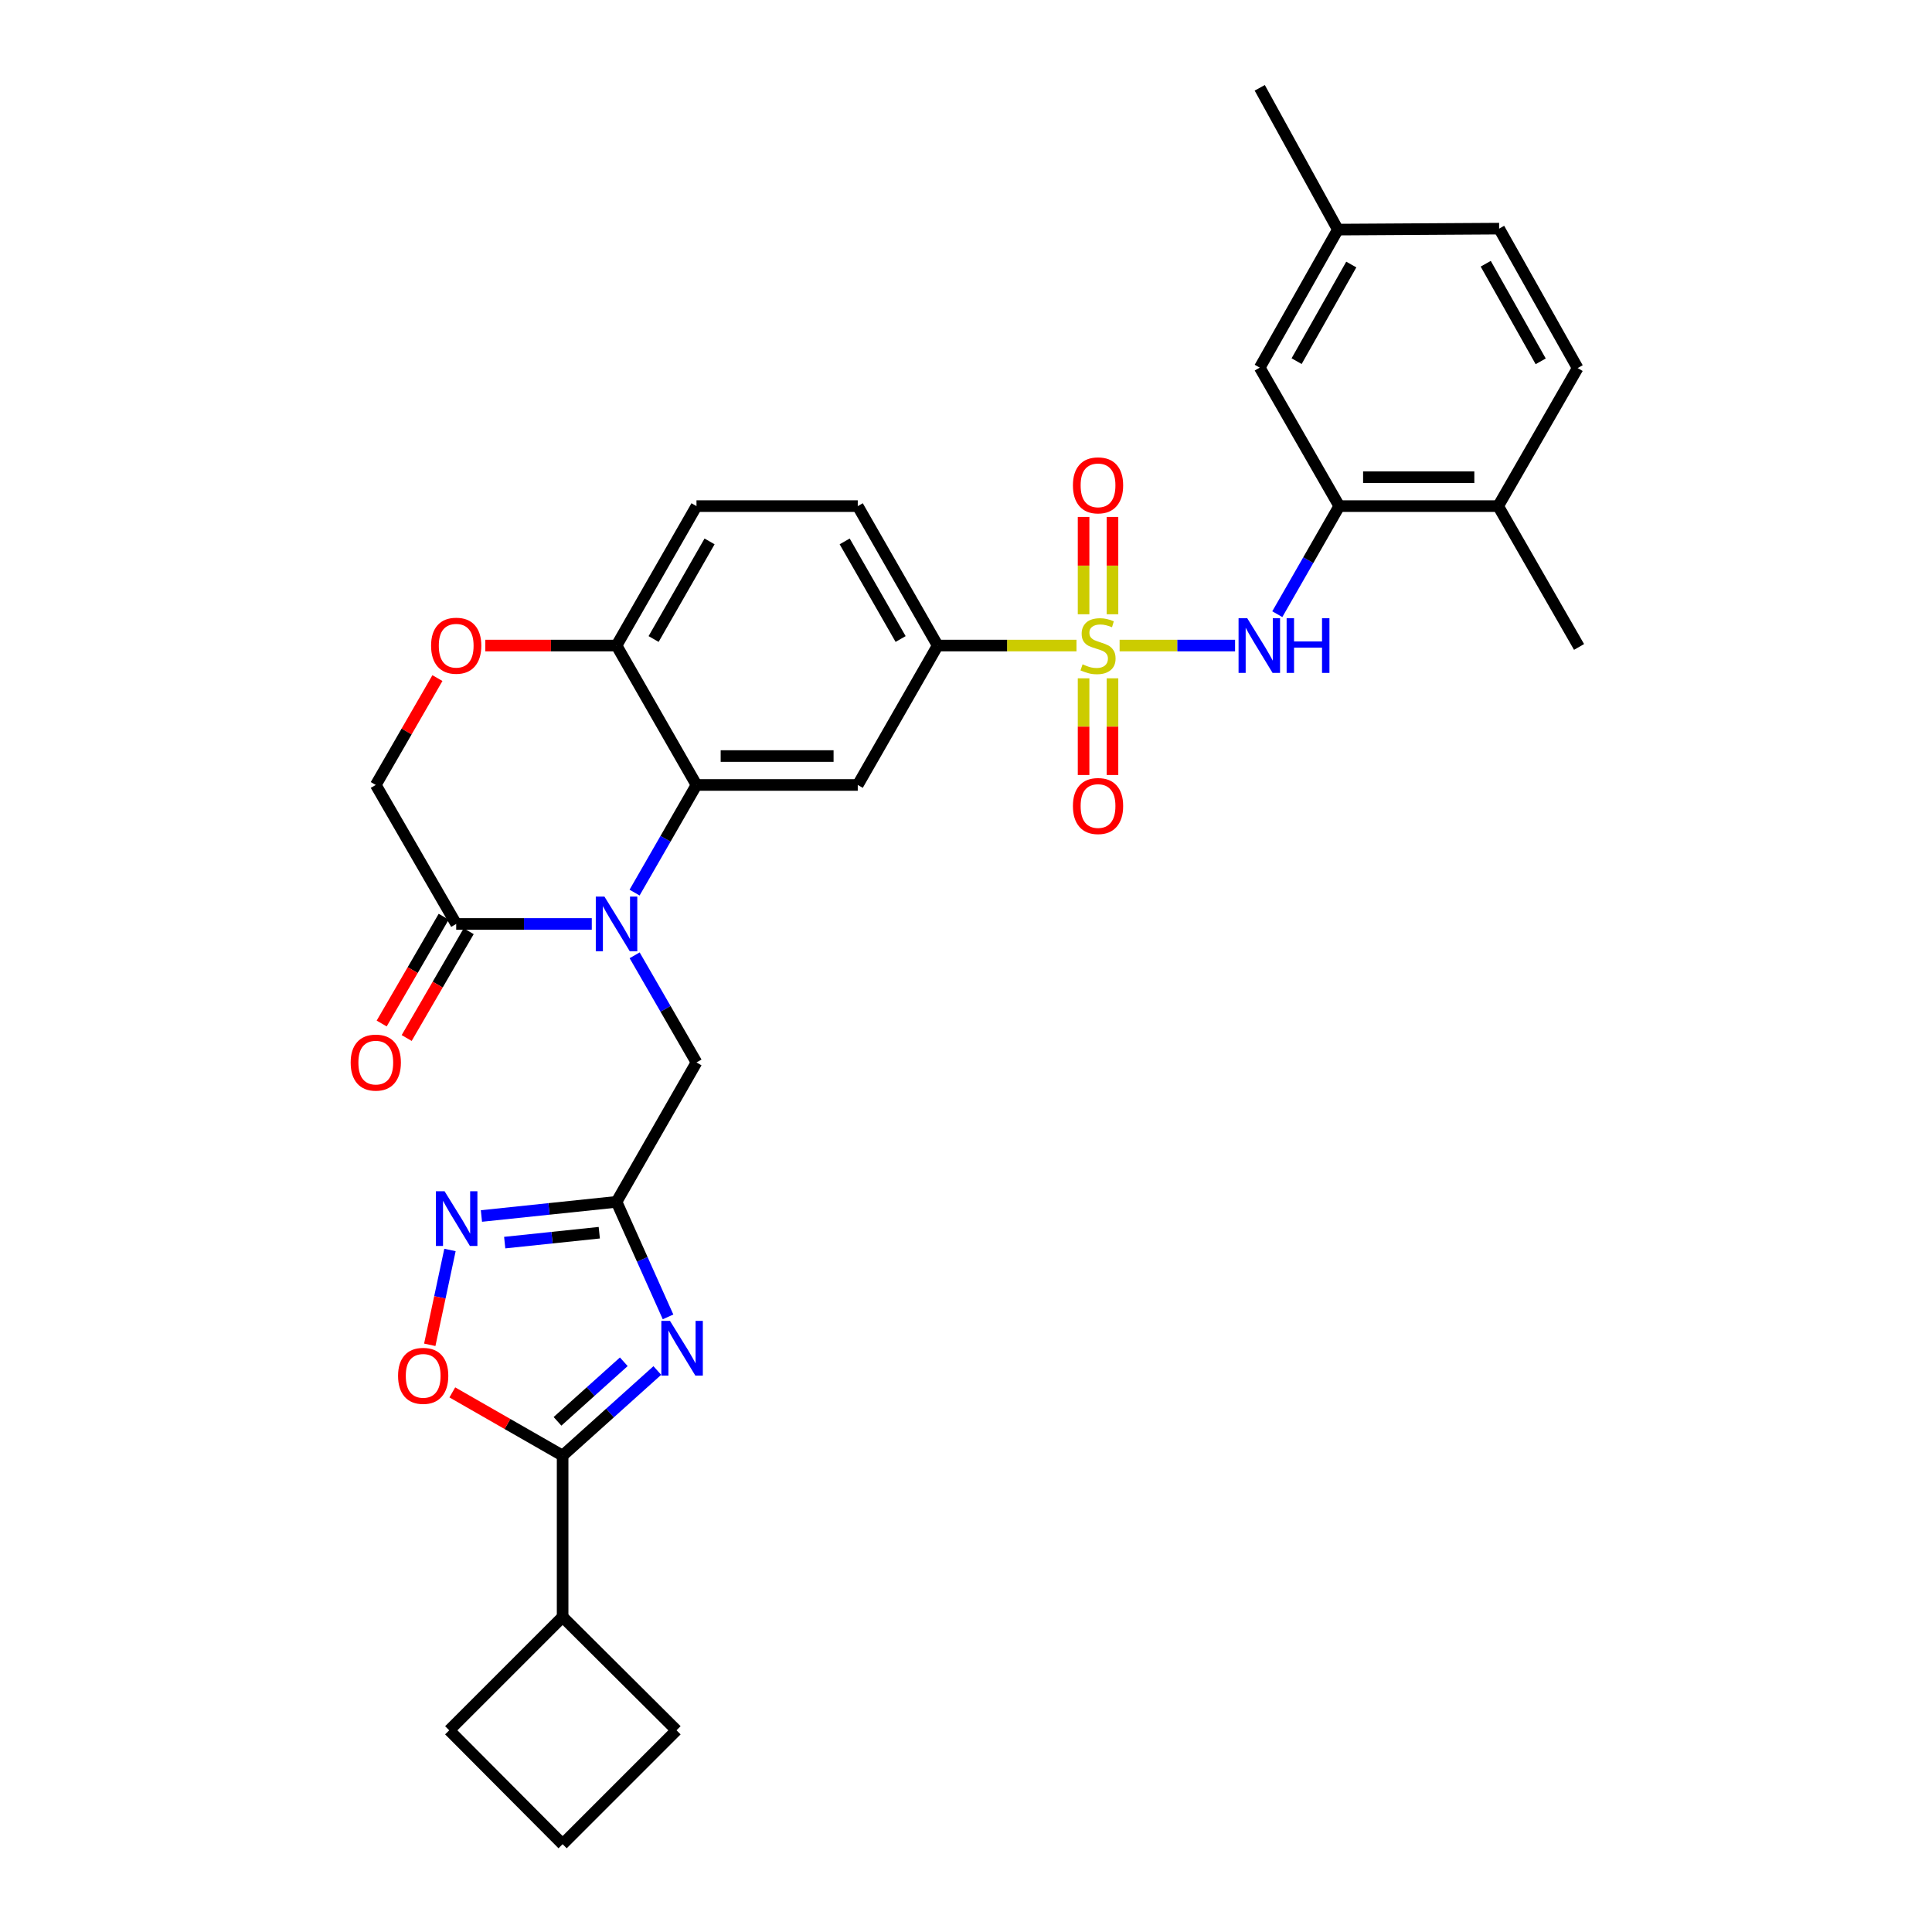 <?xml version='1.0' encoding='iso-8859-1'?>
<svg version='1.1' baseProfile='full'
              xmlns='http://www.w3.org/2000/svg'
                      xmlns:rdkit='http://www.rdkit.org/xml'
                      xmlns:xlink='http://www.w3.org/1999/xlink'
                  xml:space='preserve'
width='1000px' height='1000px' viewBox='0 0 1000 1000'>
<!-- END OF HEADER -->
<rect style='opacity:1.0;fill:#FFFFFF;stroke:none' width='1000' height='1000' x='0' y='0'> </rect>
<path class='bond-6' d='M 579.508,334.137 L 609.389,334.137' style='fill:none;fill-rule:evenodd;stroke:#CCCC00;stroke-width:6px;stroke-linecap:butt;stroke-linejoin:miter;stroke-opacity:1' />
<path class='bond-6' d='M 609.389,334.137 L 639.269,334.137' style='fill:none;fill-rule:evenodd;stroke:#0000FF;stroke-width:6px;stroke-linecap:butt;stroke-linejoin:miter;stroke-opacity:1' />
<path class='bond-9' d='M 557.186,334.137 L 521.263,334.137' style='fill:none;fill-rule:evenodd;stroke:#CCCC00;stroke-width:6px;stroke-linecap:butt;stroke-linejoin:miter;stroke-opacity:1' />
<path class='bond-9' d='M 521.263,334.137 L 485.339,334.137' style='fill:none;fill-rule:evenodd;stroke:#000000;stroke-width:6px;stroke-linecap:butt;stroke-linejoin:miter;stroke-opacity:1' />
<path class='bond-15' d='M 575.821,317.942 L 575.821,292.754' style='fill:none;fill-rule:evenodd;stroke:#CCCC00;stroke-width:6px;stroke-linecap:butt;stroke-linejoin:miter;stroke-opacity:1' />
<path class='bond-15' d='M 575.821,292.754 L 575.821,267.565' style='fill:none;fill-rule:evenodd;stroke:#FF0000;stroke-width:6px;stroke-linecap:butt;stroke-linejoin:miter;stroke-opacity:1' />
<path class='bond-15' d='M 560.861,317.942 L 560.861,292.754' style='fill:none;fill-rule:evenodd;stroke:#CCCC00;stroke-width:6px;stroke-linecap:butt;stroke-linejoin:miter;stroke-opacity:1' />
<path class='bond-15' d='M 560.861,292.754 L 560.861,267.565' style='fill:none;fill-rule:evenodd;stroke:#FF0000;stroke-width:6px;stroke-linecap:butt;stroke-linejoin:miter;stroke-opacity:1' />
<path class='bond-16' d='M 560.861,351.092 L 560.861,376.118' style='fill:none;fill-rule:evenodd;stroke:#CCCC00;stroke-width:6px;stroke-linecap:butt;stroke-linejoin:miter;stroke-opacity:1' />
<path class='bond-16' d='M 560.861,376.118 L 560.861,401.144' style='fill:none;fill-rule:evenodd;stroke:#FF0000;stroke-width:6px;stroke-linecap:butt;stroke-linejoin:miter;stroke-opacity:1' />
<path class='bond-16' d='M 575.821,351.092 L 575.821,376.118' style='fill:none;fill-rule:evenodd;stroke:#CCCC00;stroke-width:6px;stroke-linecap:butt;stroke-linejoin:miter;stroke-opacity:1' />
<path class='bond-16' d='M 575.821,376.118 L 575.821,401.144' style='fill:none;fill-rule:evenodd;stroke:#FF0000;stroke-width:6px;stroke-linecap:butt;stroke-linejoin:miter;stroke-opacity:1' />
<path class='bond-0' d='M 328.457,462.007 L 344.478,434.15' style='fill:none;fill-rule:evenodd;stroke:#0000FF;stroke-width:6px;stroke-linecap:butt;stroke-linejoin:miter;stroke-opacity:1' />
<path class='bond-0' d='M 344.478,434.15 L 360.5,406.293' style='fill:none;fill-rule:evenodd;stroke:#000000;stroke-width:6px;stroke-linecap:butt;stroke-linejoin:miter;stroke-opacity:1' />
<path class='bond-8' d='M 306.304,478.242 L 271.215,478.242' style='fill:none;fill-rule:evenodd;stroke:#0000FF;stroke-width:6px;stroke-linecap:butt;stroke-linejoin:miter;stroke-opacity:1' />
<path class='bond-8' d='M 271.215,478.242 L 236.126,478.242' style='fill:none;fill-rule:evenodd;stroke:#000000;stroke-width:6px;stroke-linecap:butt;stroke-linejoin:miter;stroke-opacity:1' />
<path class='bond-12' d='M 328.489,494.471 L 344.494,522.193' style='fill:none;fill-rule:evenodd;stroke:#0000FF;stroke-width:6px;stroke-linecap:butt;stroke-linejoin:miter;stroke-opacity:1' />
<path class='bond-12' d='M 344.494,522.193 L 360.5,549.916' style='fill:none;fill-rule:evenodd;stroke:#000000;stroke-width:6px;stroke-linecap:butt;stroke-linejoin:miter;stroke-opacity:1' />
<path class='bond-1' d='M 345.776,681.616 L 332.448,651.844' style='fill:none;fill-rule:evenodd;stroke:#0000FF;stroke-width:6px;stroke-linecap:butt;stroke-linejoin:miter;stroke-opacity:1' />
<path class='bond-1' d='M 332.448,651.844 L 319.119,622.072' style='fill:none;fill-rule:evenodd;stroke:#000000;stroke-width:6px;stroke-linecap:butt;stroke-linejoin:miter;stroke-opacity:1' />
<path class='bond-4' d='M 340.226,709.371 L 315.719,731.395' style='fill:none;fill-rule:evenodd;stroke:#0000FF;stroke-width:6px;stroke-linecap:butt;stroke-linejoin:miter;stroke-opacity:1' />
<path class='bond-4' d='M 315.719,731.395 L 291.211,753.419' style='fill:none;fill-rule:evenodd;stroke:#000000;stroke-width:6px;stroke-linecap:butt;stroke-linejoin:miter;stroke-opacity:1' />
<path class='bond-4' d='M 322.875,704.851 L 305.719,720.268' style='fill:none;fill-rule:evenodd;stroke:#0000FF;stroke-width:6px;stroke-linecap:butt;stroke-linejoin:miter;stroke-opacity:1' />
<path class='bond-4' d='M 305.719,720.268 L 288.564,735.685' style='fill:none;fill-rule:evenodd;stroke:#000000;stroke-width:6px;stroke-linecap:butt;stroke-linejoin:miter;stroke-opacity:1' />
<path class='bond-2' d='M 319.119,622.072 L 360.5,549.916' style='fill:none;fill-rule:evenodd;stroke:#000000;stroke-width:6px;stroke-linecap:butt;stroke-linejoin:miter;stroke-opacity:1' />
<path class='bond-5' d='M 319.119,622.072 L 284.153,625.735' style='fill:none;fill-rule:evenodd;stroke:#000000;stroke-width:6px;stroke-linecap:butt;stroke-linejoin:miter;stroke-opacity:1' />
<path class='bond-5' d='M 284.153,625.735 L 249.187,629.397' style='fill:none;fill-rule:evenodd;stroke:#0000FF;stroke-width:6px;stroke-linecap:butt;stroke-linejoin:miter;stroke-opacity:1' />
<path class='bond-5' d='M 310.188,638.049 L 285.712,640.613' style='fill:none;fill-rule:evenodd;stroke:#000000;stroke-width:6px;stroke-linecap:butt;stroke-linejoin:miter;stroke-opacity:1' />
<path class='bond-5' d='M 285.712,640.613 L 261.235,643.177' style='fill:none;fill-rule:evenodd;stroke:#0000FF;stroke-width:6px;stroke-linecap:butt;stroke-linejoin:miter;stroke-opacity:1' />
<path class='bond-3' d='M 360.5,406.293 L 443.975,406.293' style='fill:none;fill-rule:evenodd;stroke:#000000;stroke-width:6px;stroke-linecap:butt;stroke-linejoin:miter;stroke-opacity:1' />
<path class='bond-3' d='M 373.021,391.334 L 431.454,391.334' style='fill:none;fill-rule:evenodd;stroke:#000000;stroke-width:6px;stroke-linecap:butt;stroke-linejoin:miter;stroke-opacity:1' />
<path class='bond-32' d='M 360.5,406.293 L 319.119,334.137' style='fill:none;fill-rule:evenodd;stroke:#000000;stroke-width:6px;stroke-linecap:butt;stroke-linejoin:miter;stroke-opacity:1' />
<path class='bond-22' d='M 291.211,753.419 L 291.211,836.911' style='fill:none;fill-rule:evenodd;stroke:#000000;stroke-width:6px;stroke-linecap:butt;stroke-linejoin:miter;stroke-opacity:1' />
<path class='bond-35' d='M 291.211,753.419 L 262.664,737.058' style='fill:none;fill-rule:evenodd;stroke:#000000;stroke-width:6px;stroke-linecap:butt;stroke-linejoin:miter;stroke-opacity:1' />
<path class='bond-35' d='M 262.664,737.058 L 234.118,720.698' style='fill:none;fill-rule:evenodd;stroke:#FF0000;stroke-width:6px;stroke-linecap:butt;stroke-linejoin:miter;stroke-opacity:1' />
<path class='bond-10' d='M 232.906,646.979 L 227.675,671.525' style='fill:none;fill-rule:evenodd;stroke:#0000FF;stroke-width:6px;stroke-linecap:butt;stroke-linejoin:miter;stroke-opacity:1' />
<path class='bond-10' d='M 227.675,671.525 L 222.444,696.072' style='fill:none;fill-rule:evenodd;stroke:#FF0000;stroke-width:6px;stroke-linecap:butt;stroke-linejoin:miter;stroke-opacity:1' />
<path class='bond-11' d='M 661.128,317.897 L 677.163,289.931' style='fill:none;fill-rule:evenodd;stroke:#0000FF;stroke-width:6px;stroke-linecap:butt;stroke-linejoin:miter;stroke-opacity:1' />
<path class='bond-11' d='M 677.163,289.931 L 693.198,261.965' style='fill:none;fill-rule:evenodd;stroke:#000000;stroke-width:6px;stroke-linecap:butt;stroke-linejoin:miter;stroke-opacity:1' />
<path class='bond-7' d='M 443.975,406.293 L 485.339,334.137' style='fill:none;fill-rule:evenodd;stroke:#000000;stroke-width:6px;stroke-linecap:butt;stroke-linejoin:miter;stroke-opacity:1' />
<path class='bond-20' d='M 229.657,474.486 L 213.606,502.127' style='fill:none;fill-rule:evenodd;stroke:#000000;stroke-width:6px;stroke-linecap:butt;stroke-linejoin:miter;stroke-opacity:1' />
<path class='bond-20' d='M 213.606,502.127 L 197.555,529.768' style='fill:none;fill-rule:evenodd;stroke:#FF0000;stroke-width:6px;stroke-linecap:butt;stroke-linejoin:miter;stroke-opacity:1' />
<path class='bond-20' d='M 242.594,481.998 L 226.543,509.639' style='fill:none;fill-rule:evenodd;stroke:#000000;stroke-width:6px;stroke-linecap:butt;stroke-linejoin:miter;stroke-opacity:1' />
<path class='bond-20' d='M 226.543,509.639 L 210.491,537.28' style='fill:none;fill-rule:evenodd;stroke:#FF0000;stroke-width:6px;stroke-linecap:butt;stroke-linejoin:miter;stroke-opacity:1' />
<path class='bond-34' d='M 236.126,478.242 L 194.504,406.293' style='fill:none;fill-rule:evenodd;stroke:#000000;stroke-width:6px;stroke-linecap:butt;stroke-linejoin:miter;stroke-opacity:1' />
<path class='bond-21' d='M 485.339,334.137 L 443.975,261.965' style='fill:none;fill-rule:evenodd;stroke:#000000;stroke-width:6px;stroke-linecap:butt;stroke-linejoin:miter;stroke-opacity:1' />
<path class='bond-21' d='M 466.156,330.75 L 437.201,280.229' style='fill:none;fill-rule:evenodd;stroke:#000000;stroke-width:6px;stroke-linecap:butt;stroke-linejoin:miter;stroke-opacity:1' />
<path class='bond-18' d='M 693.198,261.965 L 775.452,261.965' style='fill:none;fill-rule:evenodd;stroke:#000000;stroke-width:6px;stroke-linecap:butt;stroke-linejoin:miter;stroke-opacity:1' />
<path class='bond-18' d='M 705.536,247.005 L 763.113,247.005' style='fill:none;fill-rule:evenodd;stroke:#000000;stroke-width:6px;stroke-linecap:butt;stroke-linejoin:miter;stroke-opacity:1' />
<path class='bond-19' d='M 693.198,261.965 L 652.041,190.282' style='fill:none;fill-rule:evenodd;stroke:#000000;stroke-width:6px;stroke-linecap:butt;stroke-linejoin:miter;stroke-opacity:1' />
<path class='bond-13' d='M 251.2,334.137 L 285.16,334.137' style='fill:none;fill-rule:evenodd;stroke:#FF0000;stroke-width:6px;stroke-linecap:butt;stroke-linejoin:miter;stroke-opacity:1' />
<path class='bond-13' d='M 285.16,334.137 L 319.119,334.137' style='fill:none;fill-rule:evenodd;stroke:#000000;stroke-width:6px;stroke-linecap:butt;stroke-linejoin:miter;stroke-opacity:1' />
<path class='bond-17' d='M 226.41,350.98 L 210.457,378.637' style='fill:none;fill-rule:evenodd;stroke:#FF0000;stroke-width:6px;stroke-linecap:butt;stroke-linejoin:miter;stroke-opacity:1' />
<path class='bond-17' d='M 210.457,378.637 L 194.504,406.293' style='fill:none;fill-rule:evenodd;stroke:#000000;stroke-width:6px;stroke-linecap:butt;stroke-linejoin:miter;stroke-opacity:1' />
<path class='bond-14' d='M 319.119,334.137 L 360.5,261.965' style='fill:none;fill-rule:evenodd;stroke:#000000;stroke-width:6px;stroke-linecap:butt;stroke-linejoin:miter;stroke-opacity:1' />
<path class='bond-14' d='M 338.304,330.752 L 367.271,280.231' style='fill:none;fill-rule:evenodd;stroke:#000000;stroke-width:6px;stroke-linecap:butt;stroke-linejoin:miter;stroke-opacity:1' />
<path class='bond-24' d='M 775.452,261.965 L 816.591,190.515' style='fill:none;fill-rule:evenodd;stroke:#000000;stroke-width:6px;stroke-linecap:butt;stroke-linejoin:miter;stroke-opacity:1' />
<path class='bond-30' d='M 775.452,261.965 L 817.314,334.86' style='fill:none;fill-rule:evenodd;stroke:#000000;stroke-width:6px;stroke-linecap:butt;stroke-linejoin:miter;stroke-opacity:1' />
<path class='bond-25' d='M 652.041,190.282 L 692.466,118.841' style='fill:none;fill-rule:evenodd;stroke:#000000;stroke-width:6px;stroke-linecap:butt;stroke-linejoin:miter;stroke-opacity:1' />
<path class='bond-25' d='M 671.125,186.933 L 699.422,136.924' style='fill:none;fill-rule:evenodd;stroke:#000000;stroke-width:6px;stroke-linecap:butt;stroke-linejoin:miter;stroke-opacity:1' />
<path class='bond-23' d='M 443.975,261.965 L 360.5,261.965' style='fill:none;fill-rule:evenodd;stroke:#000000;stroke-width:6px;stroke-linecap:butt;stroke-linejoin:miter;stroke-opacity:1' />
<path class='bond-28' d='M 291.211,836.911 L 232.519,895.596' style='fill:none;fill-rule:evenodd;stroke:#000000;stroke-width:6px;stroke-linecap:butt;stroke-linejoin:miter;stroke-opacity:1' />
<path class='bond-29' d='M 291.211,836.911 L 350.161,895.596' style='fill:none;fill-rule:evenodd;stroke:#000000;stroke-width:6px;stroke-linecap:butt;stroke-linejoin:miter;stroke-opacity:1' />
<path class='bond-33' d='M 816.591,190.515 L 775.95,118.342' style='fill:none;fill-rule:evenodd;stroke:#000000;stroke-width:6px;stroke-linecap:butt;stroke-linejoin:miter;stroke-opacity:1' />
<path class='bond-33' d='M 797.46,187.029 L 769.011,136.508' style='fill:none;fill-rule:evenodd;stroke:#000000;stroke-width:6px;stroke-linecap:butt;stroke-linejoin:miter;stroke-opacity:1' />
<path class='bond-26' d='M 692.466,118.841 L 775.95,118.342' style='fill:none;fill-rule:evenodd;stroke:#000000;stroke-width:6px;stroke-linecap:butt;stroke-linejoin:miter;stroke-opacity:1' />
<path class='bond-31' d='M 692.466,118.841 L 652.041,45.455' style='fill:none;fill-rule:evenodd;stroke:#000000;stroke-width:6px;stroke-linecap:butt;stroke-linejoin:miter;stroke-opacity:1' />
<path class='bond-27' d='M 291.211,954.545 L 350.161,895.596' style='fill:none;fill-rule:evenodd;stroke:#000000;stroke-width:6px;stroke-linecap:butt;stroke-linejoin:miter;stroke-opacity:1' />
<path class='bond-36' d='M 291.211,954.545 L 232.519,895.596' style='fill:none;fill-rule:evenodd;stroke:#000000;stroke-width:6px;stroke-linecap:butt;stroke-linejoin:miter;stroke-opacity:1' />
<path  class='atom-0' d='M 560.341 343.857
Q 560.661 343.977, 561.981 344.537
Q 563.301 345.097, 564.741 345.457
Q 566.221 345.777, 567.661 345.777
Q 570.341 345.777, 571.901 344.497
Q 573.461 343.177, 573.461 340.897
Q 573.461 339.337, 572.661 338.377
Q 571.901 337.417, 570.701 336.897
Q 569.501 336.377, 567.501 335.777
Q 564.981 335.017, 563.461 334.297
Q 561.981 333.577, 560.901 332.057
Q 559.861 330.537, 559.861 327.977
Q 559.861 324.417, 562.261 322.217
Q 564.701 320.017, 569.501 320.017
Q 572.781 320.017, 576.501 321.577
L 575.581 324.657
Q 572.181 323.257, 569.621 323.257
Q 566.861 323.257, 565.341 324.417
Q 563.821 325.537, 563.861 327.497
Q 563.861 329.017, 564.621 329.937
Q 565.421 330.857, 566.541 331.377
Q 567.701 331.897, 569.621 332.497
Q 572.181 333.297, 573.701 334.097
Q 575.221 334.897, 576.301 336.537
Q 577.421 338.137, 577.421 340.897
Q 577.421 344.817, 574.781 346.937
Q 572.181 349.017, 567.821 349.017
Q 565.301 349.017, 563.381 348.457
Q 561.501 347.937, 559.261 347.017
L 560.341 343.857
' fill='#CCCC00'/>
<path  class='atom-1' d='M 312.859 464.082
L 322.139 479.082
Q 323.059 480.562, 324.539 483.242
Q 326.019 485.922, 326.099 486.082
L 326.099 464.082
L 329.859 464.082
L 329.859 492.402
L 325.979 492.402
L 316.019 476.002
Q 314.859 474.082, 313.619 471.882
Q 312.419 469.682, 312.059 469.002
L 312.059 492.402
L 308.379 492.402
L 308.379 464.082
L 312.859 464.082
' fill='#0000FF'/>
<path  class='atom-2' d='M 346.785 683.692
L 356.065 698.692
Q 356.985 700.172, 358.465 702.852
Q 359.945 705.532, 360.025 705.692
L 360.025 683.692
L 363.785 683.692
L 363.785 712.012
L 359.905 712.012
L 349.945 695.612
Q 348.785 693.692, 347.545 691.492
Q 346.345 689.292, 345.985 688.612
L 345.985 712.012
L 342.305 712.012
L 342.305 683.692
L 346.785 683.692
' fill='#0000FF'/>
<path  class='atom-6' d='M 230.107 616.58
L 239.387 631.58
Q 240.307 633.06, 241.787 635.74
Q 243.267 638.42, 243.347 638.58
L 243.347 616.58
L 247.107 616.58
L 247.107 644.9
L 243.227 644.9
L 233.267 628.5
Q 232.107 626.58, 230.867 624.38
Q 229.667 622.18, 229.307 621.5
L 229.307 644.9
L 225.627 644.9
L 225.627 616.58
L 230.107 616.58
' fill='#0000FF'/>
<path  class='atom-7' d='M 645.557 319.977
L 654.837 334.977
Q 655.757 336.457, 657.237 339.137
Q 658.717 341.817, 658.797 341.977
L 658.797 319.977
L 662.557 319.977
L 662.557 348.297
L 658.677 348.297
L 648.717 331.897
Q 647.557 329.977, 646.317 327.777
Q 645.117 325.577, 644.757 324.897
L 644.757 348.297
L 641.077 348.297
L 641.077 319.977
L 645.557 319.977
' fill='#0000FF'/>
<path  class='atom-7' d='M 665.957 319.977
L 669.797 319.977
L 669.797 332.017
L 684.277 332.017
L 684.277 319.977
L 688.117 319.977
L 688.117 348.297
L 684.277 348.297
L 684.277 335.217
L 669.797 335.217
L 669.797 348.297
L 665.957 348.297
L 665.957 319.977
' fill='#0000FF'/>
<path  class='atom-11' d='M 206.038 712.135
Q 206.038 705.335, 209.398 701.535
Q 212.758 697.735, 219.038 697.735
Q 225.318 697.735, 228.678 701.535
Q 232.038 705.335, 232.038 712.135
Q 232.038 719.015, 228.638 722.935
Q 225.238 726.815, 219.038 726.815
Q 212.798 726.815, 209.398 722.935
Q 206.038 719.055, 206.038 712.135
M 219.038 723.615
Q 223.358 723.615, 225.678 720.735
Q 228.038 717.815, 228.038 712.135
Q 228.038 706.575, 225.678 703.775
Q 223.358 700.935, 219.038 700.935
Q 214.718 700.935, 212.358 703.735
Q 210.038 706.535, 210.038 712.135
Q 210.038 717.855, 212.358 720.735
Q 214.718 723.615, 219.038 723.615
' fill='#FF0000'/>
<path  class='atom-14' d='M 223.126 334.217
Q 223.126 327.417, 226.486 323.617
Q 229.846 319.817, 236.126 319.817
Q 242.406 319.817, 245.766 323.617
Q 249.126 327.417, 249.126 334.217
Q 249.126 341.097, 245.726 345.017
Q 242.326 348.897, 236.126 348.897
Q 229.886 348.897, 226.486 345.017
Q 223.126 341.137, 223.126 334.217
M 236.126 345.697
Q 240.446 345.697, 242.766 342.817
Q 245.126 339.897, 245.126 334.217
Q 245.126 328.657, 242.766 325.857
Q 240.446 323.017, 236.126 323.017
Q 231.806 323.017, 229.446 325.817
Q 227.126 328.617, 227.126 334.217
Q 227.126 339.937, 229.446 342.817
Q 231.806 345.697, 236.126 345.697
' fill='#FF0000'/>
<path  class='atom-16' d='M 555.341 251.215
Q 555.341 244.415, 558.701 240.615
Q 562.061 236.815, 568.341 236.815
Q 574.621 236.815, 577.981 240.615
Q 581.341 244.415, 581.341 251.215
Q 581.341 258.095, 577.941 262.015
Q 574.541 265.895, 568.341 265.895
Q 562.101 265.895, 558.701 262.015
Q 555.341 258.135, 555.341 251.215
M 568.341 262.695
Q 572.661 262.695, 574.981 259.815
Q 577.341 256.895, 577.341 251.215
Q 577.341 245.655, 574.981 242.855
Q 572.661 240.015, 568.341 240.015
Q 564.021 240.015, 561.661 242.815
Q 559.341 245.615, 559.341 251.215
Q 559.341 256.935, 561.661 259.815
Q 564.021 262.695, 568.341 262.695
' fill='#FF0000'/>
<path  class='atom-17' d='M 555.341 417.194
Q 555.341 410.394, 558.701 406.594
Q 562.061 402.794, 568.341 402.794
Q 574.621 402.794, 577.981 406.594
Q 581.341 410.394, 581.341 417.194
Q 581.341 424.074, 577.941 427.994
Q 574.541 431.874, 568.341 431.874
Q 562.101 431.874, 558.701 427.994
Q 555.341 424.114, 555.341 417.194
M 568.341 428.674
Q 572.661 428.674, 574.981 425.794
Q 577.341 422.874, 577.341 417.194
Q 577.341 411.634, 574.981 408.834
Q 572.661 405.994, 568.341 405.994
Q 564.021 405.994, 561.661 408.794
Q 559.341 411.594, 559.341 417.194
Q 559.341 422.914, 561.661 425.794
Q 564.021 428.674, 568.341 428.674
' fill='#FF0000'/>
<path  class='atom-21' d='M 181.504 549.996
Q 181.504 543.196, 184.864 539.396
Q 188.224 535.596, 194.504 535.596
Q 200.784 535.596, 204.144 539.396
Q 207.504 543.196, 207.504 549.996
Q 207.504 556.876, 204.104 560.796
Q 200.704 564.676, 194.504 564.676
Q 188.264 564.676, 184.864 560.796
Q 181.504 556.916, 181.504 549.996
M 194.504 561.476
Q 198.824 561.476, 201.144 558.596
Q 203.504 555.676, 203.504 549.996
Q 203.504 544.436, 201.144 541.636
Q 198.824 538.796, 194.504 538.796
Q 190.184 538.796, 187.824 541.596
Q 185.504 544.396, 185.504 549.996
Q 185.504 555.716, 187.824 558.596
Q 190.184 561.476, 194.504 561.476
' fill='#FF0000'/>
</svg>
